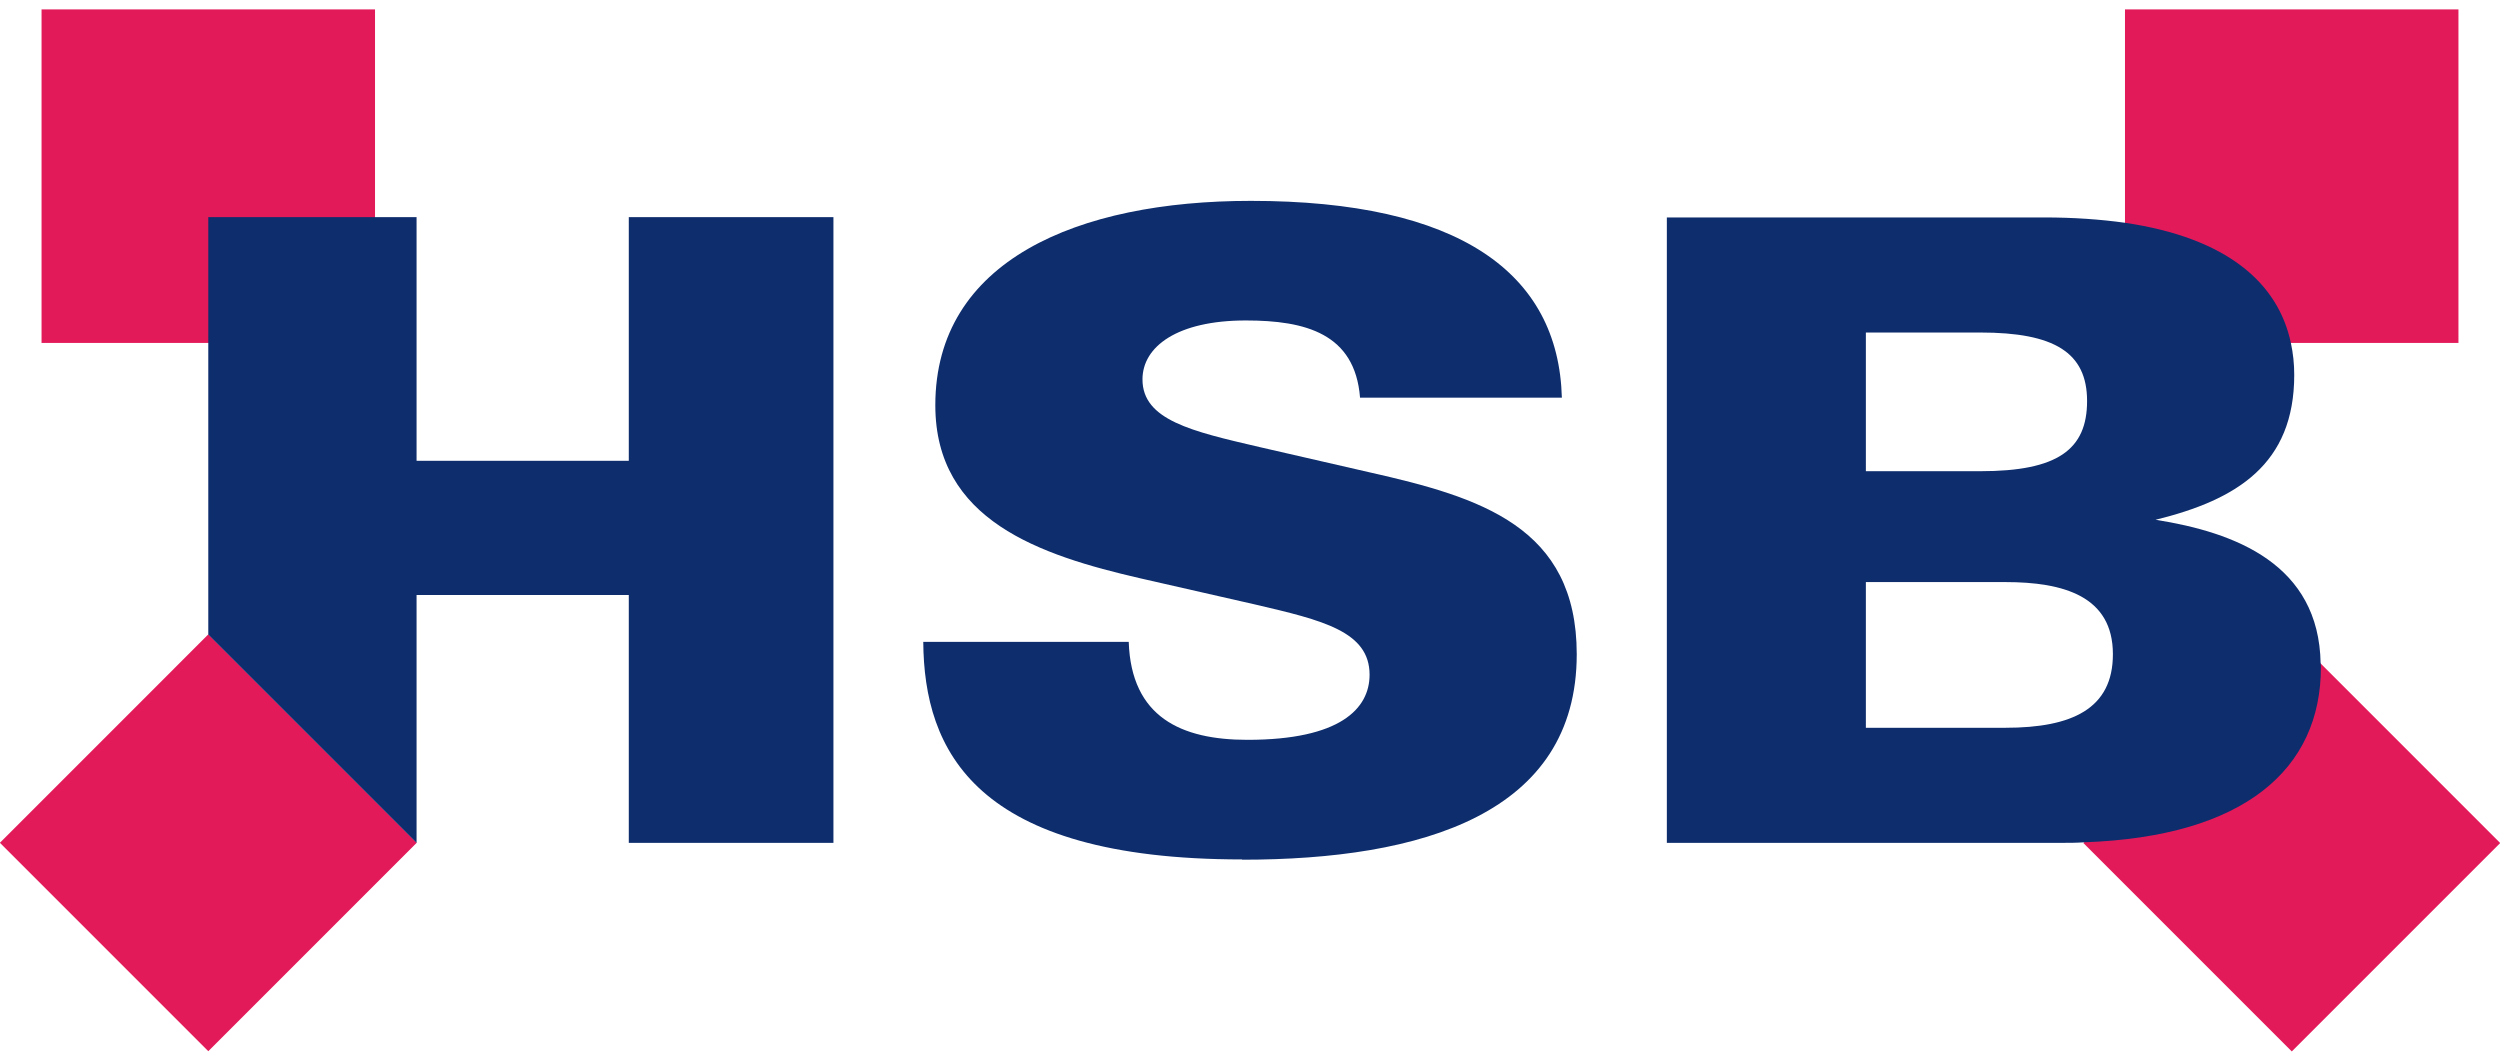 <svg width="118" height="50" viewBox="0 0 118 50" fill="none" xmlns="http://www.w3.org/2000/svg">
<g id="HSB 1" clip-path="url(#clip0_188_128)">
<path id="Vector" d="M17.701 0.445H1.961V16.186H17.701V0.445Z" fill="#E31A5A"/>
<path id="Vector_2" d="M116.039 0.445H100.299V16.186H116.039V0.445Z" fill="#E31A5A"/>
<path id="Vector_3" d="M9.832 29.942L-0.005 39.779L9.832 49.617L19.669 39.779L9.832 29.942Z" fill="#E31A5A"/>
<path id="Vector_4" d="M108.172 29.953L98.335 39.791L108.172 49.628L118.009 39.791L108.172 29.953Z" fill="#E31A5A"/>
<path id="Vector_5" d="M109.534 31.317C109.454 26.626 105.506 25.129 101.743 24.533C105.585 23.592 108.288 21.91 108.288 17.696C108.288 17.179 108.235 16.676 108.129 16.186C107.533 13.377 105.148 11.23 100.299 10.515C99.159 10.356 97.887 10.263 96.47 10.263H78.675V39.783H97.278C97.649 39.783 98.007 39.783 98.364 39.757C105.969 39.492 109.547 36.285 109.547 31.489C109.547 31.436 109.547 31.37 109.534 31.317ZM88.069 15.695H93.475C96.96 15.695 98.51 16.636 98.51 18.928C98.51 21.221 97.119 22.241 93.475 22.241H88.069V15.695ZM94.654 34.351H88.069V27.474H94.654C97.397 27.474 99.729 28.137 99.729 30.879C99.729 33.45 97.808 34.351 94.654 34.351Z" fill="#0E2D6D"/>
<path id="Vector_6" d="M29.679 10.25V21.751H19.662V10.25H9.831V29.952L19.662 39.783V28.084H29.679V39.783H39.338V10.25H29.679Z" fill="#0E2D6D"/>
<path id="Vector_7" d="M58.629 40.565C45.989 40.565 43.617 35.411 43.578 30.296H53.276C53.395 33.861 55.767 34.92 58.881 34.92C63.253 34.92 64.644 33.45 64.644 31.847C64.644 29.806 62.432 29.276 59.252 28.534L53.846 27.302C49.063 26.202 44.147 24.559 44.147 19.127C44.147 12.304 50.852 9.481 59.04 9.481C68.858 9.481 73.561 12.873 73.72 18.769H64.194C63.955 15.735 61.61 15.126 58.801 15.126C55.568 15.126 53.925 16.358 53.925 17.908C53.925 19.829 56.257 20.359 59.45 21.101L64.644 22.294C69.878 23.473 74.422 24.864 74.422 30.879C74.422 38.405 67.135 40.578 58.629 40.578V40.565Z" fill="#0E2D6D"/>
</g>
<defs>
<clipPath id="clip0_188_128">
<rect width="118" height="49.182" fill="white" transform="translate(0 0.445)"/>
</clipPath>
</defs>
</svg>
